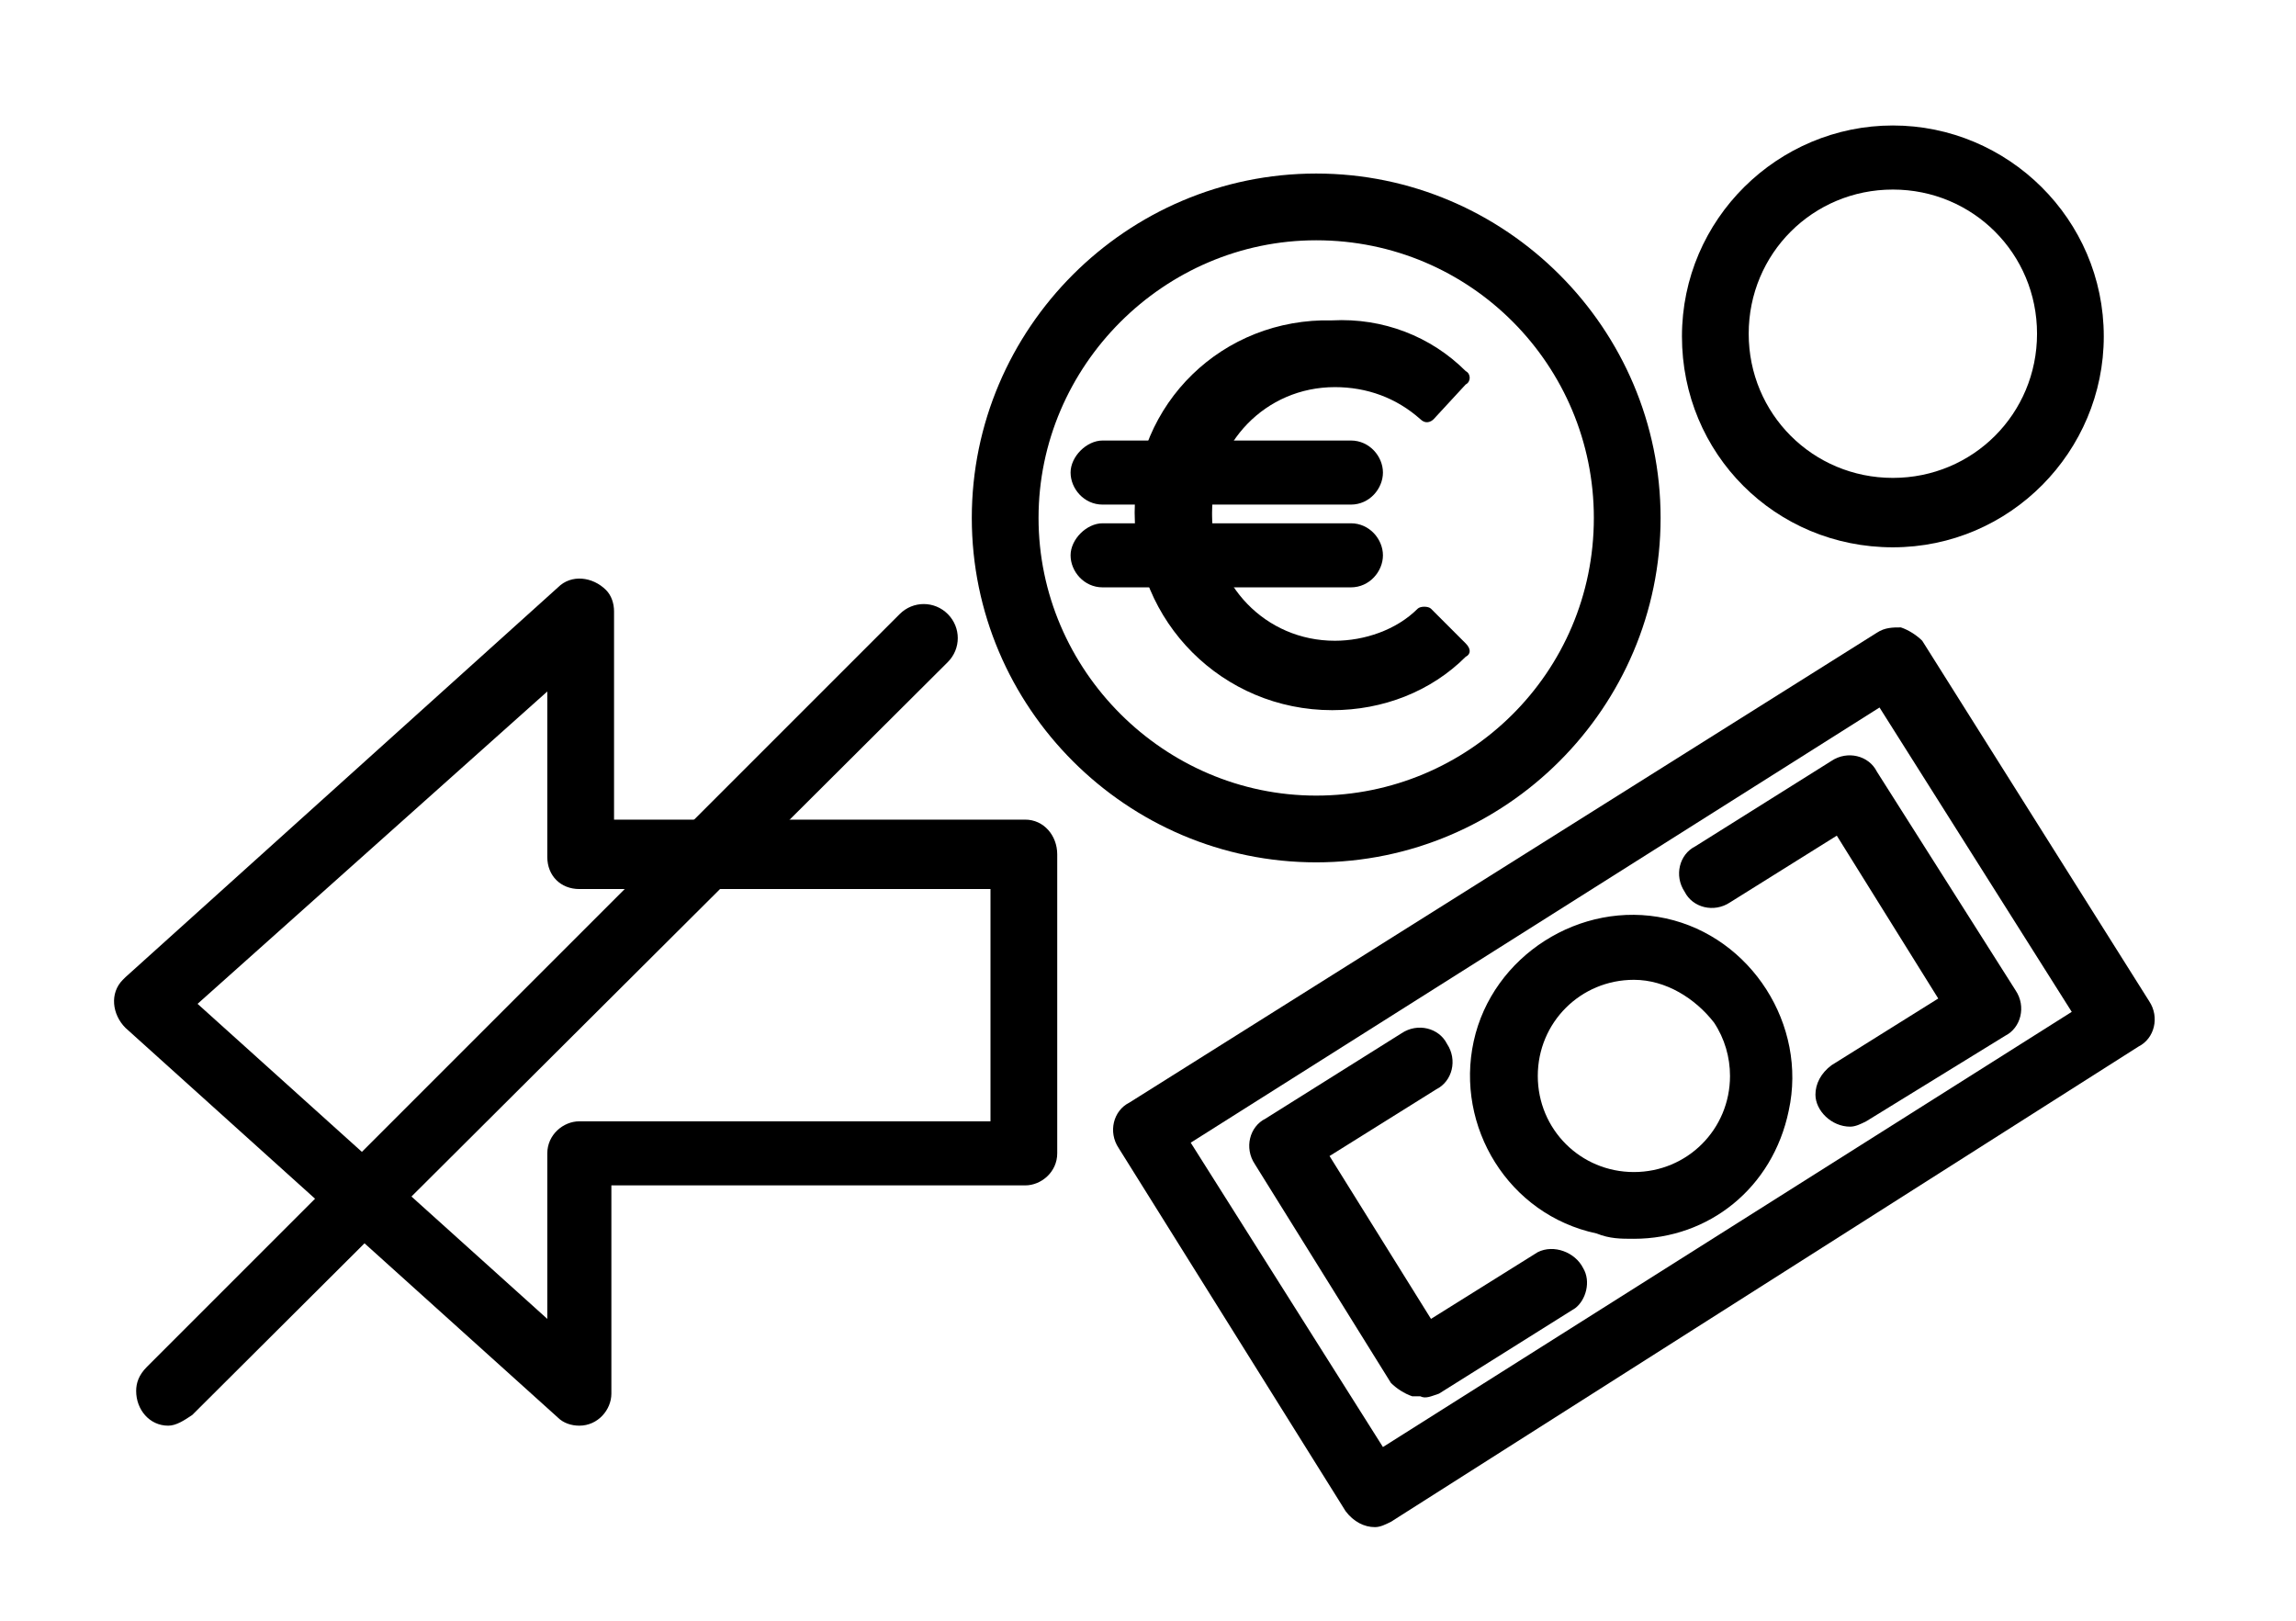 <svg version="1.1" xmlns="http://www.w3.org/2000/svg" xmlns:xlink="http://www.w3.org/1999/xlink" viewBox="0 0 86 60.7" xml:space="preserve"><path fill="#000000" style="" d="M49.3,32.3c-7.1,0-12.9-5.8-12.9-12.9S42.2,6.5,49.3,6.5s12.9,5.8,12.9,12.9l0,0C62.2,26.5,56.4,32.3,49.3,32.3z M49.3,9c-5.7,0-10.4,4.7-10.4,10.4s4.7,10.4,10.4,10.4c5.7,0,10.4-4.6,10.4-10.4C59.7,13.7,55.1,9,49.3,9z"/><path fill="#000000" style="" d="M70.9,20.5c-4.4,0-7.9-3.5-7.9-7.9s3.6-7.9,7.9-7.9s7.9,3.5,7.9,7.9C78.8,16.9,75.3,20.5,70.9,20.5z M70.9,7.1c-3,0-5.4,2.4-5.4,5.4s2.4,5.4,5.4,5.4s5.4-2.4,5.4-5.4C76.3,9.5,73.9,7.1,70.9,7.1z"/><path fill="#000000" style="" d="M49.9,12c1.9-0.1,3.7,0.6,5,1.9c0.2,0.1,0.2,0.4,0,0.5c0,0,0,0,0,0l-1.2,1.3c-0.1,0.1-0.3,0.2-0.5,0c0,0,0,0,0,0c-0.9-0.8-2-1.2-3.2-1.2c-2.6,0-4.6,2.1-4.6,4.7c0,0,0,0,0,0.1c0,2.6,2,4.7,4.6,4.7c0,0,0,0,0,0c1.1,0,2.3-0.4,3.1-1.2c0.1-0.1,0.4-0.1,0.5,0l1.3,1.3c0.2,0.2,0.2,0.4,0,0.5c-1.3,1.3-3.1,2-5,2c-4.1,0-7.4-3.3-7.4-7.4S45.8,11.9,49.9,12L49.9,12L49.9,12z"/><path fill="#000000" style="" d="M50.6,18.9h-9.3c-0.7,0-1.2-0.6-1.2-1.2s0.6-1.2,1.2-1.2h9.3c0.7,0,1.2,0.6,1.2,1.2S51.3,18.9,50.6,18.9z"/><path fill="#000000" style="" d="M50.6,22h-9.3c-0.7,0-1.2-0.6-1.2-1.2s0.6-1.2,1.2-1.2h9.3c0.7,0,1.2,0.6,1.2,1.2S51.3,22,50.6,22z"/><path fill="#000000" style="" d="M51.5,57.2c-0.4,0-0.8-0.2-1.1-0.6L41.9,43c-0.4-0.6-0.2-1.4,0.4-1.7l28-17.6c0.3-0.2,0.6-0.2,0.9-0.2c0.3,0.1,0.6,0.3,0.8,0.5l8.5,13.5c0.4,0.6,0.2,1.4-0.4,1.7L52.1,57C51.9,57.1,51.7,57.2,51.5,57.2z M44.6,42.8l7.2,11.4l25.8-16.3l-7.2-11.4L44.6,42.8z"/><path fill="#000000" style="" d="M69.3,42.2c-0.7,0-1.3-0.6-1.3-1.2c0-0.4,0.2-0.8,0.6-1.1l4-2.5l-3.8-6.1l-4,2.5c-0.6,0.4-1.4,0.2-1.7-0.4c-0.4-0.6-0.2-1.4,0.4-1.7l5.1-3.2c0.6-0.4,1.4-0.2,1.7,0.4l5.2,8.2c0.4,0.6,0.2,1.4-0.4,1.7L69.9,42C69.7,42.1,69.5,42.2,69.3,42.2z"/><path fill="#000000" style="" d="M53.2,52.3c-0.1,0-0.2,0-0.3,0c-0.3-0.1-0.6-0.3-0.8-0.5L47,43.6c-0.4-0.6-0.2-1.4,0.4-1.7l5.1-3.2c0.6-0.4,1.4-0.2,1.7,0.4c0.4,0.6,0.2,1.4-0.4,1.7l0,0l-4,2.5l3.8,6.1l4-2.5c0.6-0.3,1.4,0,1.7,0.6c0.3,0.5,0.1,1.2-0.3,1.5l-5.1,3.2C53.6,52.3,53.4,52.4,53.2,52.3z"/><path fill="#000000" style="" d="M61.2,46.4c-0.5,0-0.9,0-1.4-0.2c-3.3-0.7-5.3-4-4.6-7.2s4-5.3,7.2-4.6s5.3,4,4.6,7.2C66.4,44.5,64,46.4,61.2,46.4z M61.2,36.7c-2,0-3.6,1.6-3.6,3.6c0,2,1.6,3.6,3.6,3.6c2,0,3.6-1.6,3.6-3.6c0-0.7-0.2-1.4-0.6-2l0,0C63.5,37.4,62.4,36.7,61.2,36.7L61.2,36.7z"/><path fill="#000000" style="" d="M21.7,53.4c-0.3,0-0.6-0.1-0.8-0.3L4.7,38.5c-0.5-0.5-0.6-1.3-0.1-1.8c0,0,0.1-0.1,0.1-0.1L20.9,22c0.5-0.5,1.3-0.4,1.8,0.1c0.2,0.2,0.3,0.5,0.3,0.8v7.8h15.4c0.7,0,1.2,0.6,1.2,1.3c0,0,0,0,0,0v11.2c0,0.7-0.6,1.2-1.2,1.2H22.9v7.8C22.9,52.8,22.4,53.4,21.7,53.4L21.7,53.4z M7.4,37.6l13.1,11.8v-6.2c0-0.7,0.6-1.2,1.2-1.2h15.4v-8.7H21.7c-0.7,0-1.2-0.5-1.2-1.2v-6.2L7.4,37.6z"/><path fill="#000000" style="" d="M6.3,53.4c-0.7,0-1.2-0.6-1.2-1.3c0-0.3,0.1-0.6,0.4-0.9L33.7,23c0.5-0.5,1.3-0.5,1.8,0s0.5,1.3,0,1.8L7.2,53C6.9,53.2,6.6,53.4,6.3,53.4z"/></svg>